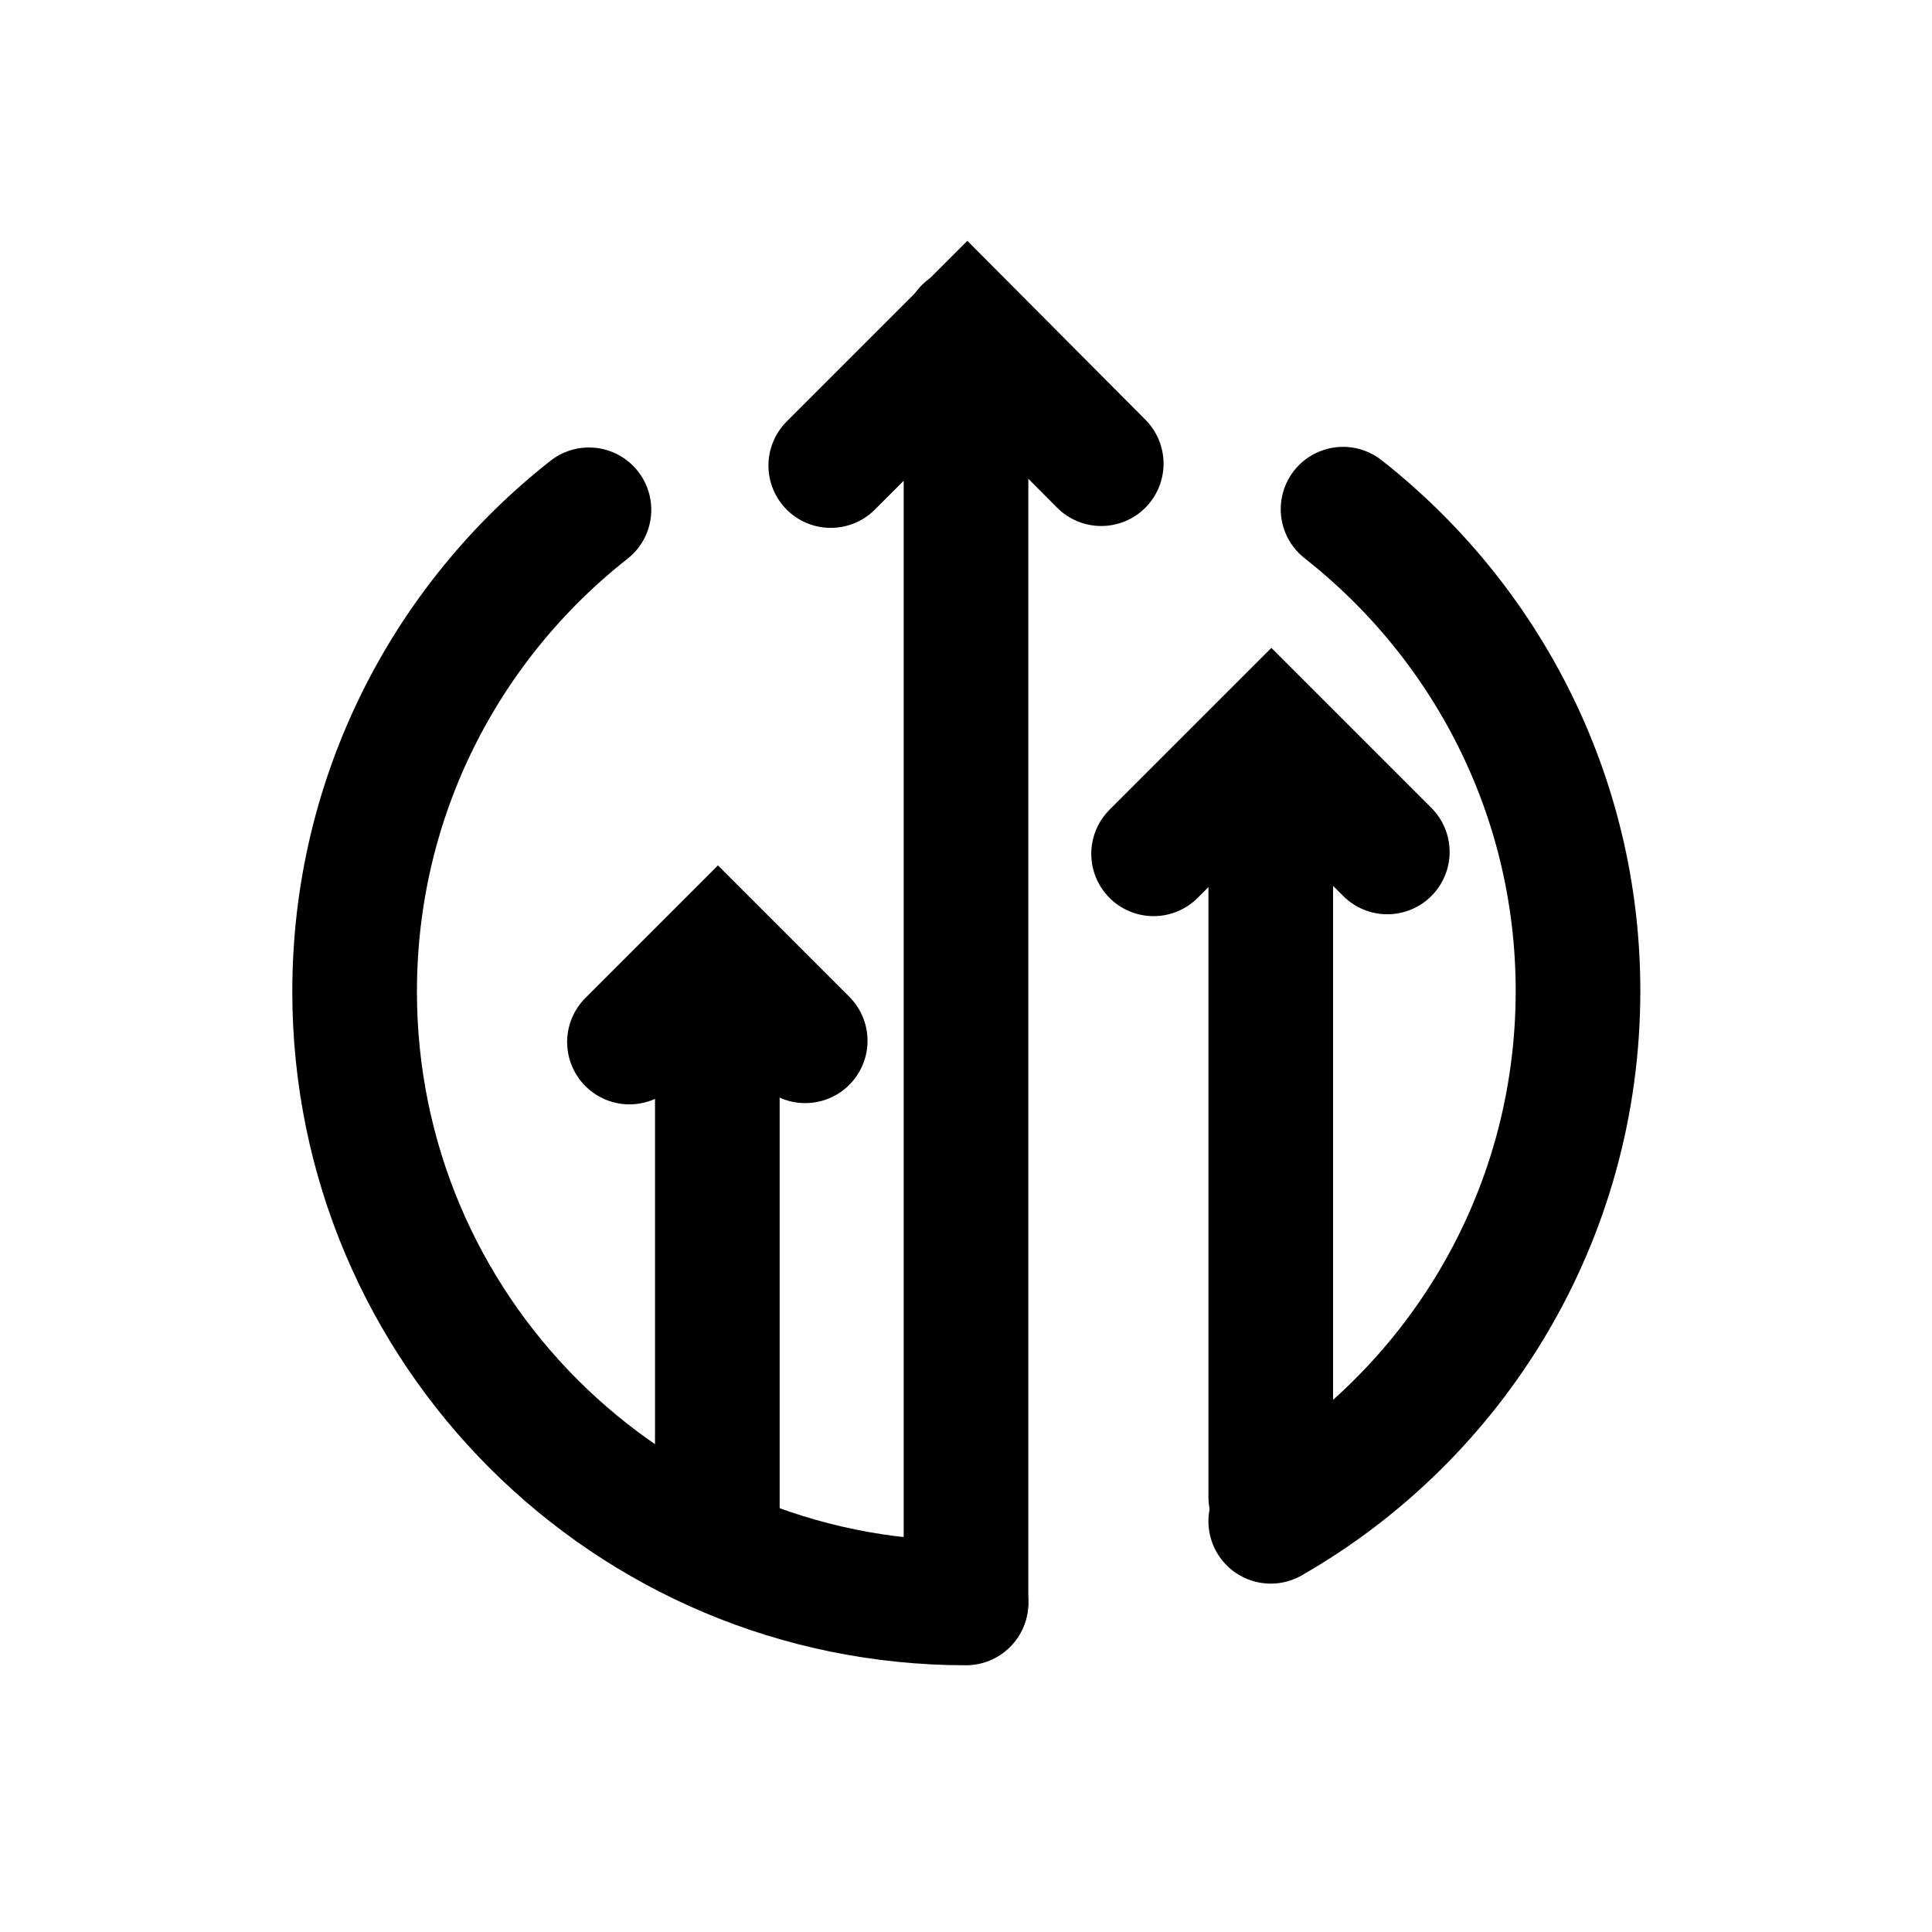 <?xml version="1.0" encoding="UTF-8"?>
<svg id="Layer_1" data-name="Layer 1" xmlns="http://www.w3.org/2000/svg" viewBox="0 0 31 31">
  <defs>
    <style>
      .cls-1 {
        fill: none;
      }

      .cls-1, .cls-2 {
        stroke: #000;
        stroke-linecap: round;
        stroke-miterlimit: 10;
        stroke-width: 2px;
      }
    </style>
  </defs>
  <line class="cls-2" x1="15.5" y1="25.71" x2="15.5" y2="5.28"/>
  <line class="cls-2" x1="20.39" y1="24.02" x2="20.39" y2="12.28"/>
  <polyline class="cls-1" points="18.51 13.7 20.4 11.81 22.26 13.67"/>
  <polyline class="cls-1" points="13.33 7.47 15.52 5.28 17.67 7.44"/>
  <line class="cls-2" x1="11.51" y1="24.48" x2="11.51" y2="15.65"/>
  <polyline class="cls-1" points="10.1 16.72 11.52 15.3 12.92 16.7"/>
  <path class="cls-1" d="m15.5,25.72c-5.42,0-9.81-4.39-9.81-9.81,0-3.14,1.47-5.93,3.76-7.73"/>
  <path class="cls-1" d="m21.55,8.17c2.29,1.8,3.77,4.59,3.77,7.73,0,3.64-1.98,6.82-4.93,8.51"/>
</svg>